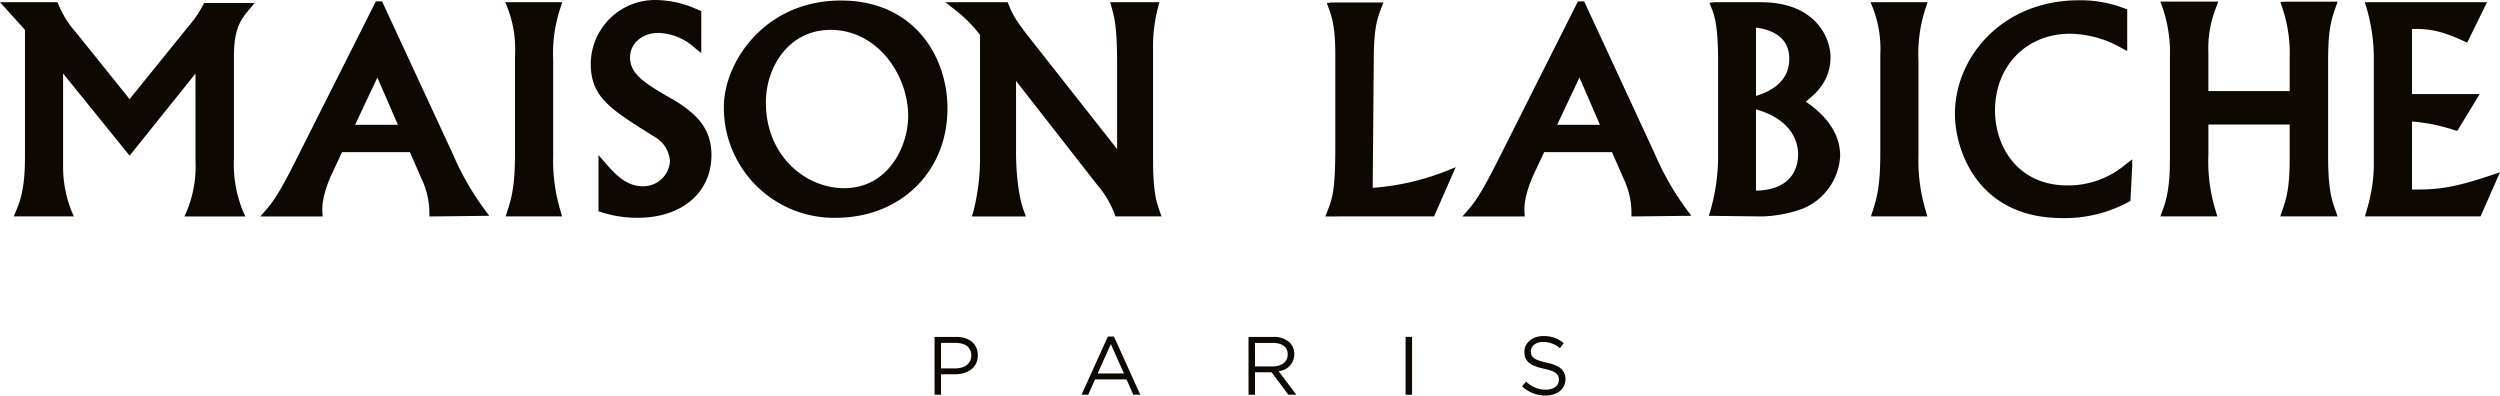 <svg id="Calque_1" data-name="Calque 1" xmlns="http://www.w3.org/2000/svg" viewBox="0 0 409.451 64.781"><defs><style>.cls-1{fill:#0d0802;}</style></defs><title>Maison-Labiche</title><path class="cls-1" d="M285.1,105.983c1.884,0,3.236-1.057,3.236-2.68v-.026c0-1.448-.973-2.22-3.087-2.68-2.088-.446-2.577-.946-2.577-1.839V98.73c0-.851.787-1.528,2.021-1.528a4.171,4.171,0,0,1,2.739,1.027l.621-.824a4.943,4.943,0,0,0-3.332-1.163c-1.805,0-3.109,1.095-3.109,2.584v.026c0,1.557.994,2.26,3.176,2.734,1.993.419,2.468.92,2.468,1.8v.028c0,.932-.841,1.609-2.115,1.609a4.491,4.491,0,0,1-3.246-1.339l-.662.785a5.523,5.523,0,0,0,3.867,1.516m-22.945-.138h1.062V96.378h-1.062Zm-24.666-4.633v-3.85h2.929c1.533,0,2.428.7,2.428,1.871v.026c0,1.22-1.017,1.953-2.441,1.953Zm-1.06,4.633h1.06v-3.673H240.2l2.753,3.673h1.31l-2.91-3.862a2.773,2.773,0,0,0,2.572-2.765v-.026a2.629,2.629,0,0,0-.729-1.87,3.745,3.745,0,0,0-2.7-.943h-4.071Zm-24.713-3.475,2.163-4.813,2.149,4.813Zm-2.635,3.475h1.095l1.121-2.512h5.15l1.108,2.512H218.7l-4.311-9.525h-1Zm-23.013-4.307V97.362h2.4c1.533,0,2.55.7,2.55,2.061v.027c0,1.248-1.031,2.088-2.6,2.088Zm-1.061,4.307h1.061V102.5h2.3c2.021,0,3.725-1.045,3.725-3.092v-.027c0-1.873-1.406-3-3.549-3h-3.542Z" transform="translate(-31.945 -41.202)"/><path class="cls-1" d="M72.835,42.675l.816-.977H65.382l-.169.308a18.453,18.453,0,0,1-2.382,3.485l-9.66,11.945L44.365,46.482a15.885,15.885,0,0,1-2.85-4.555l-.153-.364H31.945l4.089,4.53V67.015c0,4.918-.736,7.047-1.489,8.8l-.355.829h9.861l-.372-.836a19.548,19.548,0,0,1-1.4-7.306V53.239L53.172,66.7,63.965,53.25v14.4a19.115,19.115,0,0,1-1.44,8.162l-.374.838h9.974l-.38-.84a20.362,20.362,0,0,1-1.484-8.7V50.428c0-4.681,1.181-6.091,2.574-7.753M97.114,61.647H90.1L93.755,53.9Zm5.154,15.008,9.807-.108-.688-.936a44.723,44.723,0,0,1-5.227-9.072L94.52,41.428H93.5L80.276,67.7c-2.85,5.655-3.82,6.779-4.846,7.969l-.848.983H84.789l-.043-.636c-.178-2.605,1.208-5.6,1.663-6.577l1.556-3.316H99.083l1.836,4.21a13.092,13.092,0,0,1,1.349,5.724Zm21.461-34.168.3-.924h-9.342l.34.821a18.578,18.578,0,0,1,1.266,7.819V66.338c0,5.517-.617,7.448-1.283,9.535l-.248.776h9.236l-.21-.755a28.652,28.652,0,0,1-1.245-9.2V51.105a23.6,23.6,0,0,1,1.191-8.618m11.408,8.076c0-2.262,2-3.97,4.647-3.97a9.294,9.294,0,0,1,6.051,2.54l.962.757V43.027l-.526-.219a16.934,16.934,0,0,0-6.939-1.606A10.529,10.529,0,0,0,128.7,51.6c0,5.482,3.045,7.384,10.4,11.983a4.973,4.973,0,0,1,2.572,3.972,4.373,4.373,0,0,1-4.467,4.152c-2.792,0-4.633-2.117-6.195-3.91l-1.043-1.2v9.225l.431.122a19.278,19.278,0,0,0,5.993.929c7.222,0,12.075-4.127,12.075-10.269,0-3.9-1.893-6.572-6.535-9.237-4.466-2.567-6.8-4.034-6.8-6.808m45.557,9.673c0,4.9-3.251,11.789-10.479,11.789-6.306,0-12.828-5.254-12.828-14.05,0-5.757,3.72-11.878,10.615-11.878,7.592,0,12.692,7.312,12.692,14.139m6.433-1.266c0-8.514-5.462-17.678-17.454-17.678-12.508,0-19.17,10.135-19.17,17.454a18.043,18.043,0,0,0,18.312,18.131c10.61,0,18.312-7.532,18.312-17.907m27.5,17.679h7.557l-.282-.794c-.488-1.372-1.1-3.081-1.1-8.252V49.389a25.358,25.358,0,0,1,.841-7.087l.184-.739h-8.052l.21.754c.518,1.855.927,3.318.927,9.6v13.7L200.66,47.53c-2.58-3.278-2.908-4.08-3.533-5.6l-.152-.368H186.789l1.325,1.06a22.18,22.18,0,0,1,4.341,4.3V67.106a35.092,35.092,0,0,1-1.1,8.773l-.237.77h8.852l-.3-.806c-1.223-3.24-1.318-8.267-1.318-9.731V54.461L211.7,71.541a15.811,15.811,0,0,1,2.793,4.7Zm52.194,0,3.544-8.058-1.349.54a40.568,40.568,0,0,1-12.243,2.835l.176-21.443c.044-4.913.613-6.392,1.272-8.107l.31-.808h-8.46l-.813.1.291.8c.517,1.42,1.1,3.027,1.1,7.7v14.96c0,7.35-.5,8.6-1.315,10.673l-.32.813Zm27.172-15h-7.011l3.653-7.743Zm5.154,15.008,9.807-.108-.688-.936a44.723,44.723,0,0,1-5.227-9.072L291.4,41.428h-1.017L277.157,67.7c-2.85,5.655-3.819,6.779-4.844,7.969l-.848.983H281.67l-.043-.636c-.177-2.605,1.209-5.6,1.663-6.577l1.556-3.316h11.119l1.836,4.21a13.1,13.1,0,0,1,1.348,5.724Zm27.3-10.182c0,1.763-.679,5.825-6.9,5.957V59.109c6.211,1.785,6.9,5.713,6.9,7.364m-1.446-15.637c0,2.917-1.834,4.961-5.453,6.083v-11.2c2.623.351,5.453,1.558,5.453,5.121m2.68,7.009c1.748-1.342,4.072-3.485,4.072-7.282,0-3.112-2.383-9-11.4-9h-7.591l-.84.1.326.815c.434,1.086,1.092,2.727,1.092,8.585V66.294a32.411,32.411,0,0,1-1.282,9.489l-.247.767,8.738.1a21.123,21.123,0,0,0,6.6-1.256,9.883,9.883,0,0,0,6.185-8.7c0-4.294-3.262-7.259-5.652-8.853M347.34,42.489l.3-.926h-9.344l.34.821A18.559,18.559,0,0,1,339.9,50.2V66.338c0,5.52-.616,7.452-1.283,9.535l-.248.776h9.239l-.211-.755a28.617,28.617,0,0,1-1.245-9.2V51.105a23.653,23.653,0,0,1,1.19-8.616m11.349,16.8c0-7.277,5.149-12.559,12.243-12.559a17.383,17.383,0,0,1,8.537,2.373l.871.455V42.731l-.4-.14a20.136,20.136,0,0,0-7.474-1.344c-12.736,0-20.346,9.448-20.346,18.583,0,5.912,3.676,17.092,17.588,17.092a21.955,21.955,0,0,0,10.844-2.641l.31-.153.288-5.591.017-1.24-1.018.77a14.576,14.576,0,0,1-9.582,3.505c-8.162,0-11.879-6.367-11.879-12.285m54.556,7.5V51.106c0-5.16.536-6.7,1.279-8.844l.275-.789h-8.565l-.8.055.254.779a23.316,23.316,0,0,1,1.261,8.391v5.419H393.633V49.841a18.315,18.315,0,0,1,1.254-7.4l.361-.972h-9.471l.282.792a22.851,22.851,0,0,1,1.277,8.526V67.334c0,5.085-.736,7.066-1.275,8.512l-.3.8H395.1l-.293-.99a27.222,27.222,0,0,1-1.172-9.051V61.6h13.316V66.97c0,5.215-.545,6.782-1.277,8.889l-.274.79h9.415l-.291-.8c-.686-1.884-1.277-3.511-1.277-9.06m13.738,5.46V61.1a29.5,29.5,0,0,1,6.969,1.423l.437.128,3.679-6.039H426.983V45.944c3.01-.062,4.914.368,8.515,2l.526.238,3.252-6.616H419.243l.251.778a29.5,29.5,0,0,1,1.237,8.405V67.332a26.564,26.564,0,0,1-1.241,8.553l-.224.764h18.945l3.186-7.241-1.28.434c-6.756,2.3-9.215,2.405-13.134,2.409" transform="translate(-31.945 -41.202)"/></svg>